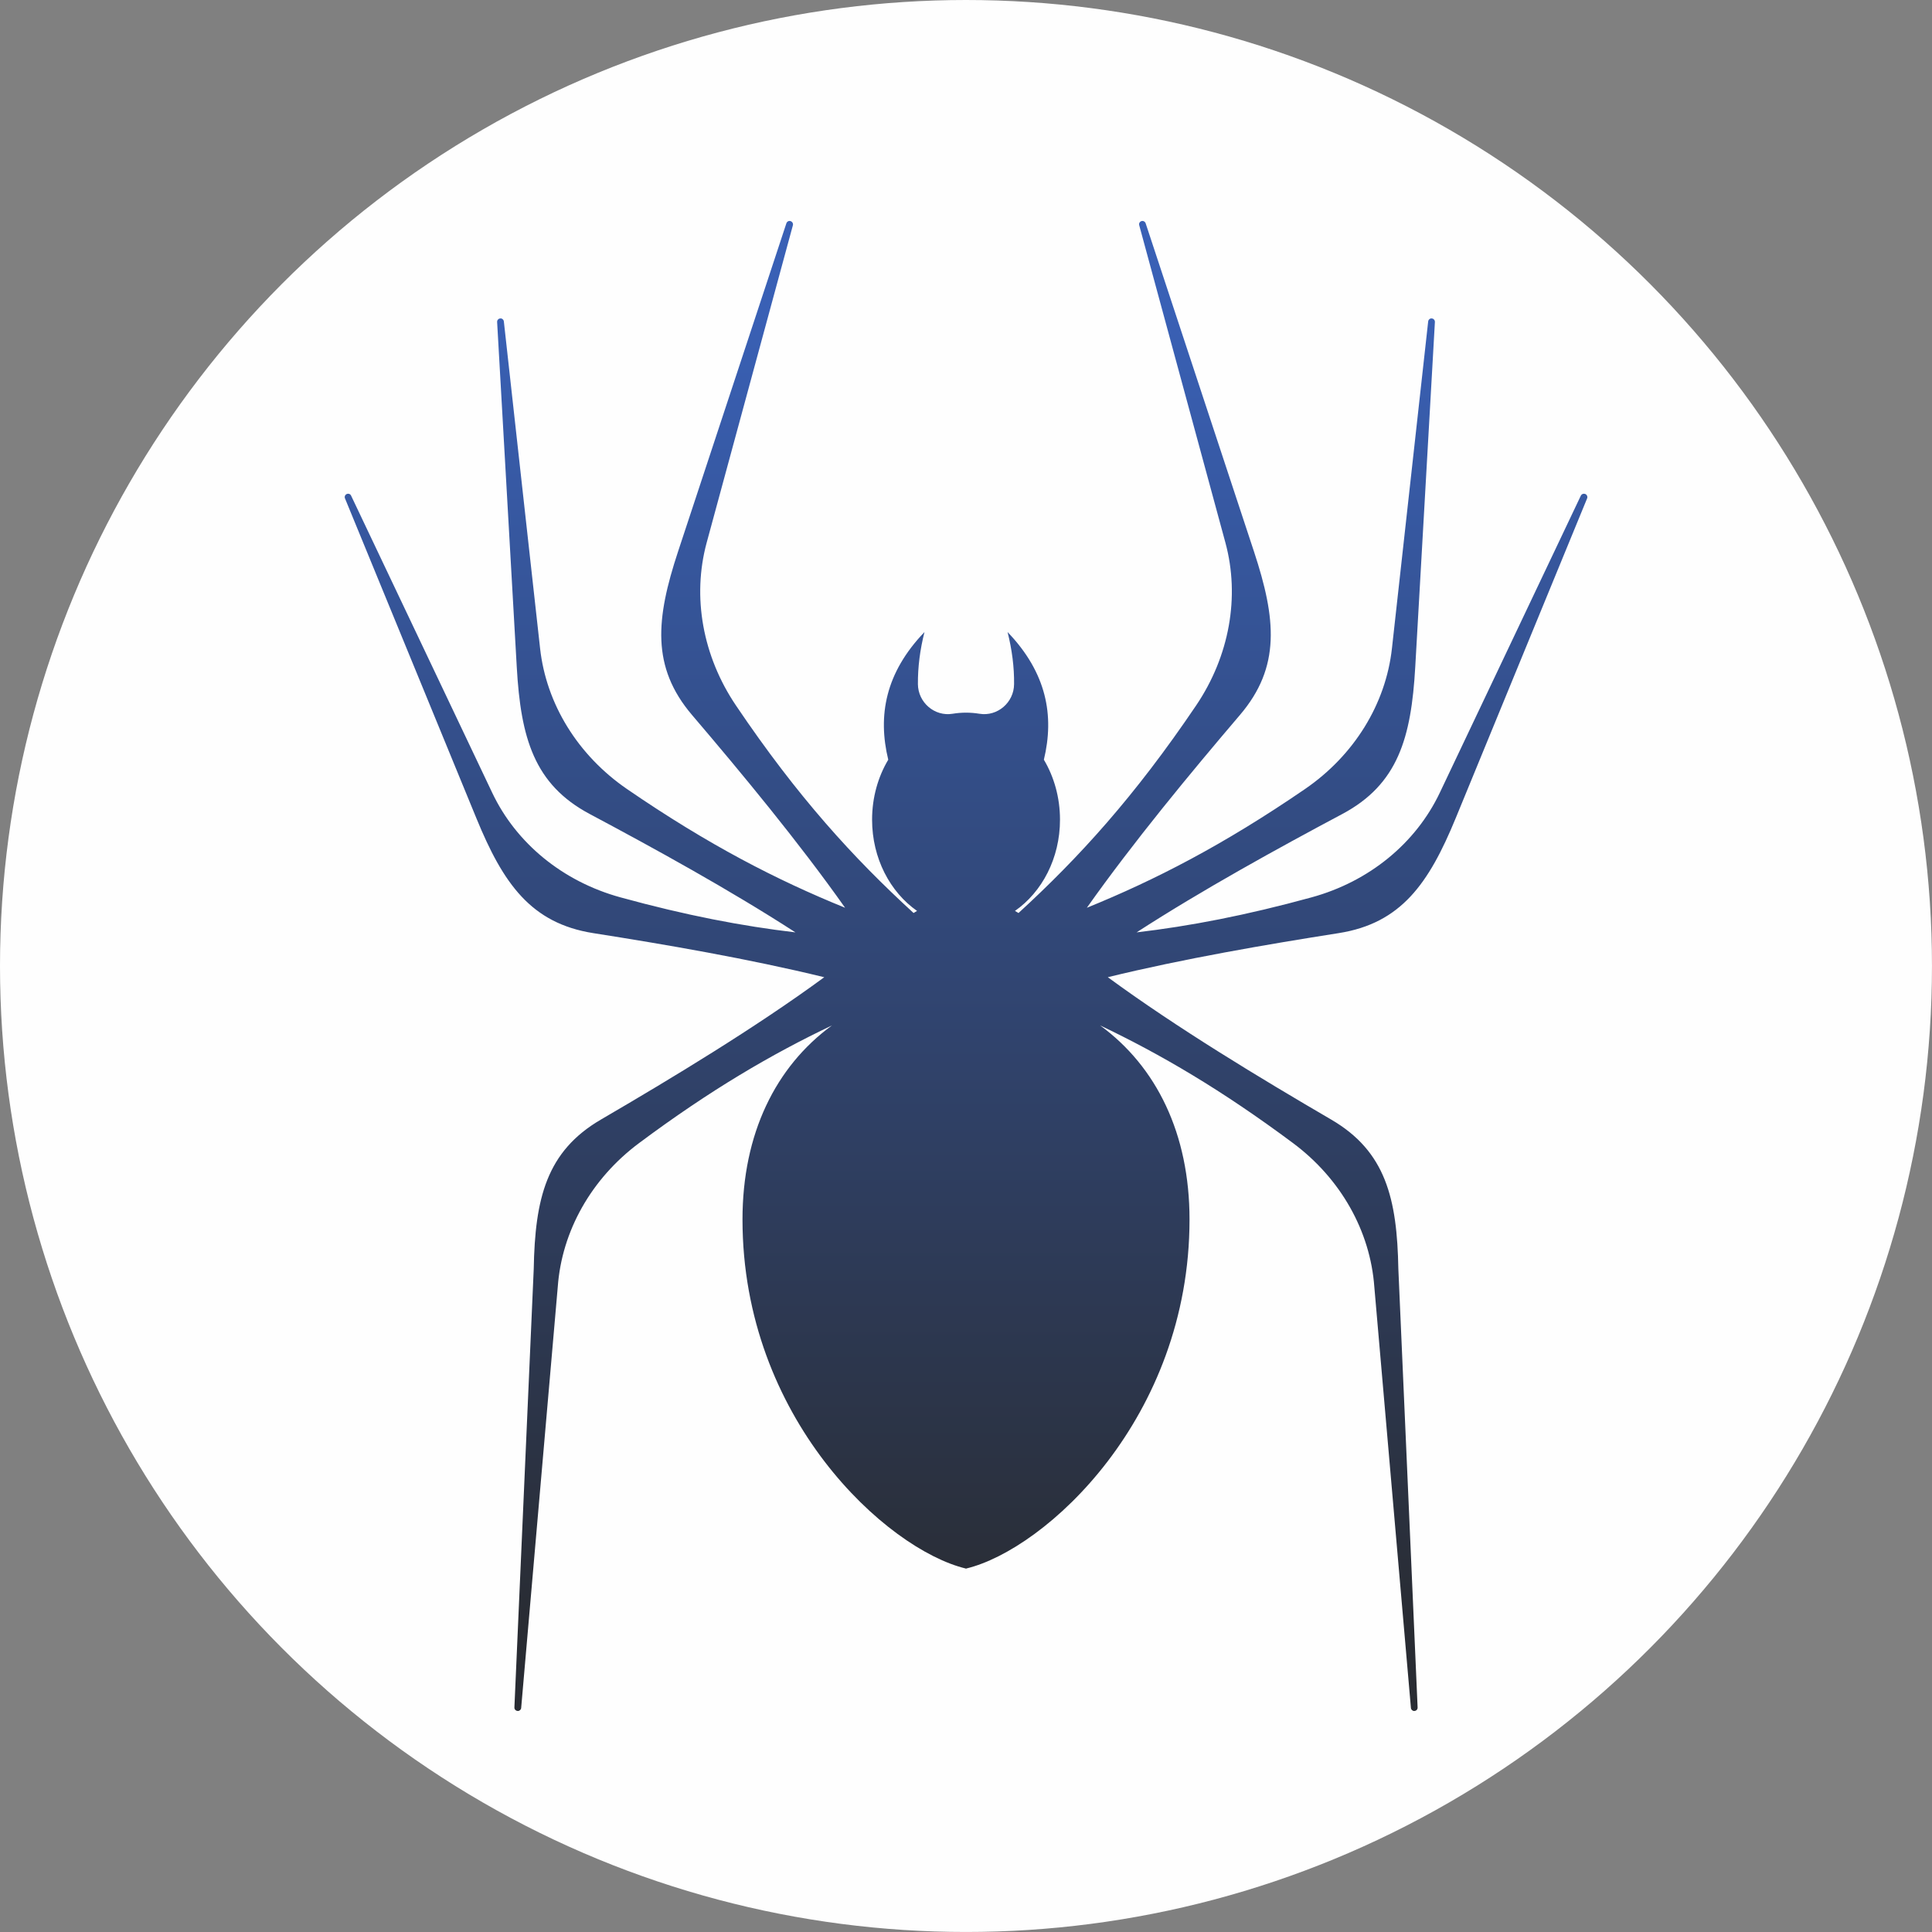 <?xml version="1.0" encoding="UTF-8"?> <!-- Creator: CorelDRAW X6 --> <svg xmlns="http://www.w3.org/2000/svg" xmlns:xlink="http://www.w3.org/1999/xlink" xml:space="preserve" width="800px" height="800px" style="shape-rendering:geometricPrecision; text-rendering:geometricPrecision; image-rendering:optimizeQuality; fill-rule:evenodd; clip-rule:evenodd" viewBox="0 0 78757 78757"><rect x="0" y="0" width="78757" height="78757" fill="#808080" stroke="none"/> <defs> <style type="text/css"> <![CDATA[ .fil0 {fill:#FEFEFE} .fil1 {fill:url(#id0)} ]]> </style> <linearGradient id="id0" gradientUnits="userSpaceOnUse" x1="39377.9" y1="12636.3" x2="39377.9" y2="66103.5"> <stop offset="0" style="stop-color:#3960B5"></stop> <stop offset="1" style="stop-color:#292C33"></stop> </linearGradient> </defs> <g id="Layer_x0020_1">  <circle class="fil0" cx="39378" cy="39378" r="39378"></circle> <path class="fil1" d="M64623 20139c-66,-30 -148,-1 -181,66l-5750 12112c-982,2065 -2883,3619 -5222,4262 -2681,737 -4984,1176 -7138,1429 2681,-1734 5742,-3417 8385,-4825 2271,-1209 2810,-3108 2974,-5982l802 -14075c3,-74 -52,-139 -126,-145 -71,-11 -140,48 -148,122l-1477 13326c-252,2274 -1543,4364 -3546,5737 -3327,2280 -6106,3707 -8891,4839 1901,-2688 4224,-5494 6240,-7859 1672,-1959 1475,-3924 575,-6656l-4418 -13387c-25,-71 -101,-112 -172,-89 -71,22 -112,96 -90,168l3513 12939c599,2207 164,4626 -1193,6636 -2514,3721 -4785,6210 -7241,8461 -47,-31 -96,-56 -145,-85 1100,-766 1836,-2143 1836,-3719 0,-906 -243,-1748 -657,-2445 432,-1793 118,-3539 -1480,-5204 181,723 274,1432 265,2125 -5,745 -676,1327 -1412,1206 -178,-29 -361,-45 -547,-45 -186,0 -369,16 -547,45 -736,122 -1406,-461 -1414,-1206 -5,-694 85,-1403 268,-2125 -1598,1664 -1912,3411 -1477,5204 -416,697 -659,1539 -659,2445 0,1575 736,2952 1833,3719 -47,30 -96,55 -142,85 -2457,-2250 -4730,-4738 -7241,-8461 -1357,-2010 -1792,-4429 -1193,-6636l3515 -12939c19,-72 -25,-146 -96,-168 -71,-24 -145,17 -170,89l-4418 13387c-900,2732 -1097,4697 572,6656 2016,2365 4342,5171 6240,7859 -2785,-1131 -5565,-2558 -8889,-4839 -2000,-1373 -3294,-3463 -3545,-5737l-1477 -13326c-8,-74 -77,-133 -148,-122 -74,6 -131,71 -126,145l801 14075c164,2874 703,4773 2974,5982 2643,1408 5704,3090 8385,4825 -2153,-253 -4456,-691 -7138,-1429 -2336,-642 -4243,-2197 -5222,-4262l-5753 -12112c-30,-68 -109,-96 -178,-66 -68,30 -101,109 -71,178l5357 13040c1092,2662 2224,4281 4766,4682 2930,461 6333,1045 9414,1797 -2810,2061 -6210,4115 -9105,5803 -2221,1296 -2686,3216 -2738,6088l-788 17877c-3,75 55,138 131,142 3,2 5,2 8,2 71,0 131,-54 137,-126l1491 -17158c164,-2282 1373,-4421 3318,-5869 2905,-2165 5398,-3622 7860,-4794 -2298,1679 -3647,4414 -3647,7910 0,8103 5874,13452 9102,14229l0 7c3,0 8,-3 11,-3 3,0 5,3 8,3l0 -7c3234,-778 9102,-6126 9102,-14229 0,-3495 -1346,-6230 -3644,-7910 2462,1172 4954,2630 7860,4794 1945,1448 3154,3587 3318,5872l1491 17155c5,71 66,126 137,126 3,0 5,0 8,-2 77,-4 131,-67 128,-142l-785 -17873c-52,-2877 -517,-4797 -2739,-6093 -2894,-1688 -6295,-3742 -9105,-5803 3080,-753 6484,-1336 9414,-1797 2541,-401 3671,-2021 4766,-4682l5359 -13040c27,-69 -6,-148 -74,-178z"></path> </g> </svg> 